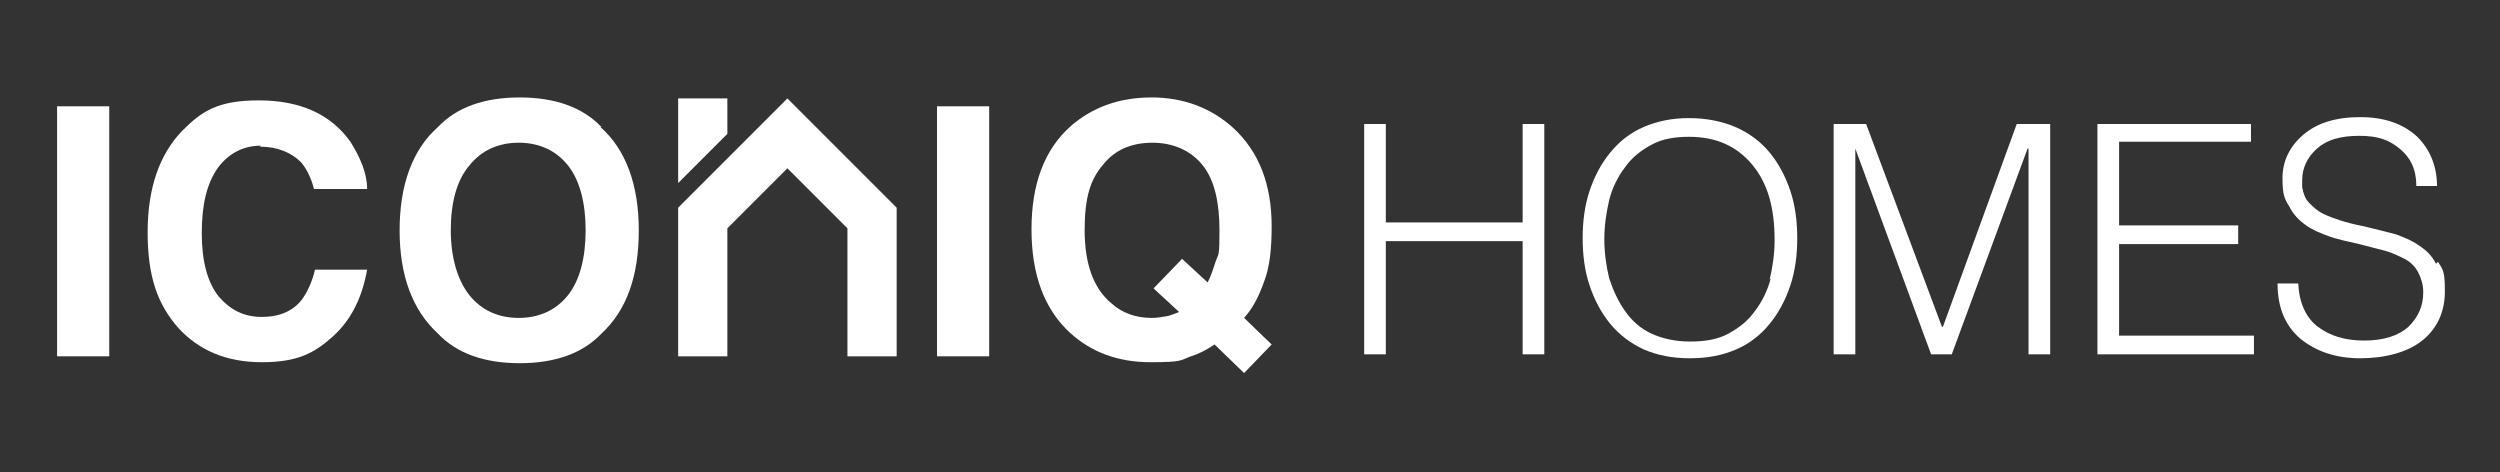 <?xml version="1.0" encoding="UTF-8"?>
<svg id="Layer_1" data-name="Layer 1" xmlns="http://www.w3.org/2000/svg" version="1.1" viewBox="0 0 254 48">
  <rect x="0" y="0" width="254" height="48" fill="#333333" stroke="none"/>
  <defs>
    <style>
      .cls-1 {
        fill: #fff;
        stroke-width: 0px;
      }
    </style>
  </defs>
  <g>
    <rect class="cls-1" x="5.8" y="10.8" width="5.3" height="25.4"/>
    <path class="cls-1" d="M26.4,14.9c1.8,0,3.2.6,4.2,1.6.5.6,1,1.5,1.3,2.7h0s5.4,0,5.4,0h0c0-1.6-.7-3.2-1.7-4.8-2-2.8-5.1-4.2-9.3-4.2s-5.8,1.1-7.8,3.1c-2.3,2.4-3.5,5.8-3.5,10.3s1,7.3,3.1,9.7c2.1,2.3,4.9,3.5,8.5,3.5s5.3-.9,7.2-2.6c1.9-1.7,3-4,3.5-6.8h0s-5.3,0-5.3,0h0c-.3,1.3-.8,2.3-1.3,3-.9,1.2-2.3,1.8-4.1,1.8s-3.2-.7-4.4-2.1c-1.1-1.4-1.7-3.5-1.7-6.4s.5-5,1.6-6.6c1.1-1.5,2.6-2.3,4.4-2.3Z"/>
    <path class="cls-1" d="M61.1,12.9c-1.9-2-4.7-3-8.3-3s-6.4,1-8.3,3c-2.6,2.3-3.9,5.9-3.9,10.5s1.3,8.1,3.9,10.5c1.9,2,4.7,3,8.3,3s6.4-1,8.3-3c2.6-2.4,3.8-5.9,3.8-10.5,0-4.6-1.3-8.2-3.9-10.5ZM57.7,30c-1.2,1.5-2.9,2.3-5,2.3s-3.8-.8-5-2.3c-1.2-1.5-1.9-3.8-1.9-6.6s.6-5.1,1.9-6.6c1.2-1.5,2.9-2.3,5-2.3s3.8.8,5,2.3c1.2,1.5,1.8,3.8,1.8,6.6s-.6,5.1-1.8,6.6Z"/>
    <polygon class="cls-1" points="68.9 21.1 68.9 36.2 73.9 36.2 73.9 23.2 80 17.1 86.1 23.2 86.1 36.2 91.1 36.2 91.1 21.1 80 10 68.9 21.1"/>
    <polygon class="cls-1" points="73.9 10 68.9 10 68.9 18.6 73.9 13.6 73.9 10"/>
    <rect class="cls-1" x="95.2" y="10.8" width="5.3" height="25.4"/>
    <path class="cls-1" d="M126.4,32.3c.9-1,1.5-2.2,2-3.6.6-1.5.8-3.4.8-5.7,0-4.3-1.3-7.6-3.9-10-2.2-2-5-3.1-8.3-3.1s-6,1-8.2,2.9c-2.7,2.4-4,5.9-4,10.5s1.3,8.1,3.9,10.5c2.2,2,4.9,3,8.2,3s3-.2,4.1-.6c.7-.2,1.5-.6,2.4-1.2l3,2.9h0s2.8-2.9,2.8-2.9h0s-2.9-2.8-2.9-2.8ZM117.2,29.3l2.6,2.4c-.5.2-.8.3-1.1.4-.6.1-1.1.2-1.7.2-1.6,0-3-.5-4.1-1.5-1.8-1.5-2.7-4-2.7-7.4s.6-5.2,1.9-6.7c1.2-1.5,2.9-2.2,5-2.2s3.9.8,5.1,2.3c1.2,1.5,1.7,3.8,1.7,6.6s-.1,2.3-.4,3.2h0c-.2.6-.4,1.3-.8,2.1l-2.6-2.4-2.8,2.9Z"/>
  </g>
  <polygon class="cls-1" points="154.7 22.6 140.8 22.6 140.8 12.6 138.6 12.6 138.6 36 140.8 36 140.8 24.5 154.7 24.5 154.7 36 156.9 36 156.9 12.6 154.7 12.6 154.7 22.6"/>
  <path class="cls-1" d="M179.8,15.5c-.9-1.1-2.1-2-3.5-2.6s-3-.9-4.7-.9-3.2.3-4.6.9c-1.4.6-2.5,1.5-3.4,2.6-.9,1.1-1.6,2.4-2.1,3.9-.5,1.5-.7,3.1-.7,4.8s.2,3.3.7,4.8c.5,1.5,1.2,2.8,2.1,3.9.9,1.1,2.1,2,3.4,2.6,1.4.6,2.9.9,4.7.9s3.3-.3,4.7-.9,2.5-1.5,3.4-2.6c.9-1.1,1.6-2.4,2.1-3.9.5-1.5.7-3.1.7-4.8s-.2-3.3-.7-4.8c-.5-1.5-1.2-2.8-2.1-3.9ZM179.9,28.3c-.3,1.2-.9,2.4-1.6,3.3-.7,1-1.6,1.7-2.7,2.3-1.1.6-2.4.8-3.9.8s-2.8-.3-3.9-.8c-1.1-.5-2-1.3-2.7-2.3-.7-1-1.2-2.1-1.6-3.3-.3-1.2-.5-2.6-.5-4s.2-2.7.5-4c.3-1.2.9-2.4,1.6-3.3.7-1,1.6-1.7,2.7-2.3s2.4-.8,3.8-.8c2.7,0,4.8.9,6.4,2.8,1.6,1.9,2.3,4.4,2.3,7.7,0,1.4-.2,2.7-.5,4Z"/>
  <polygon class="cls-1" points="197.4 33.2 197.3 33.2 189.6 12.6 186.3 12.6 186.3 36 188.5 36 188.5 15.1 188.5 15.1 196.2 36 198.3 36 206 15.1 206.1 15.1 206.1 36 208.3 36 208.3 12.6 204.9 12.6 197.4 33.2"/>
  <polygon class="cls-1" points="215.3 24.8 227.4 24.8 227.4 22.9 215.3 22.9 215.3 14.4 228.7 14.4 228.7 12.6 213.1 12.6 213.1 36 229 36 229 34.1 215.3 34.1 215.3 24.8"/>
  <path class="cls-1" d="M247.5,26.8c-.4-.8-1-1.4-1.8-1.9-.7-.5-1.5-.8-2.3-1.1-.8-.2-1.9-.5-3.2-.8-1-.2-1.8-.4-2.4-.6-.6-.2-1.2-.4-1.8-.7-.6-.3-1-.7-1.4-1.1-.4-.4-.6-1-.7-1.6,0-.2,0-.5,0-.7,0-1.2.5-2.3,1.5-3.2,1-.9,2.4-1.3,4.3-1.3s3,.4,4.1,1.3,1.7,2.1,1.7,3.8h2.1c0-2-.7-3.7-2-5-1.4-1.3-3.3-2-5.8-2s-4.4.6-5.8,1.8c-1.4,1.2-2.1,2.7-2.1,4.4s.2,2.1.7,2.9c.4.8,1,1.4,1.7,1.9.7.5,1.5.8,2.3,1.1s1.8.5,3.1.8c1.1.3,2,.5,2.7.7.7.2,1.3.5,1.9.8.6.3,1.1.8,1.4,1.4.3.6.5,1.2.5,2,0,1.4-.5,2.5-1.5,3.5-1,.9-2.5,1.4-4.5,1.4s-3.5-.5-4.7-1.4c-1.2-.9-1.9-2.4-2-4.4h-2.1c0,2.5.8,4.3,2.3,5.6,1.6,1.3,3.6,2,6.1,2s4.8-.6,6.3-1.8c1.5-1.2,2.3-2.9,2.3-5s-.2-2.2-.7-3Z"/>
</svg>